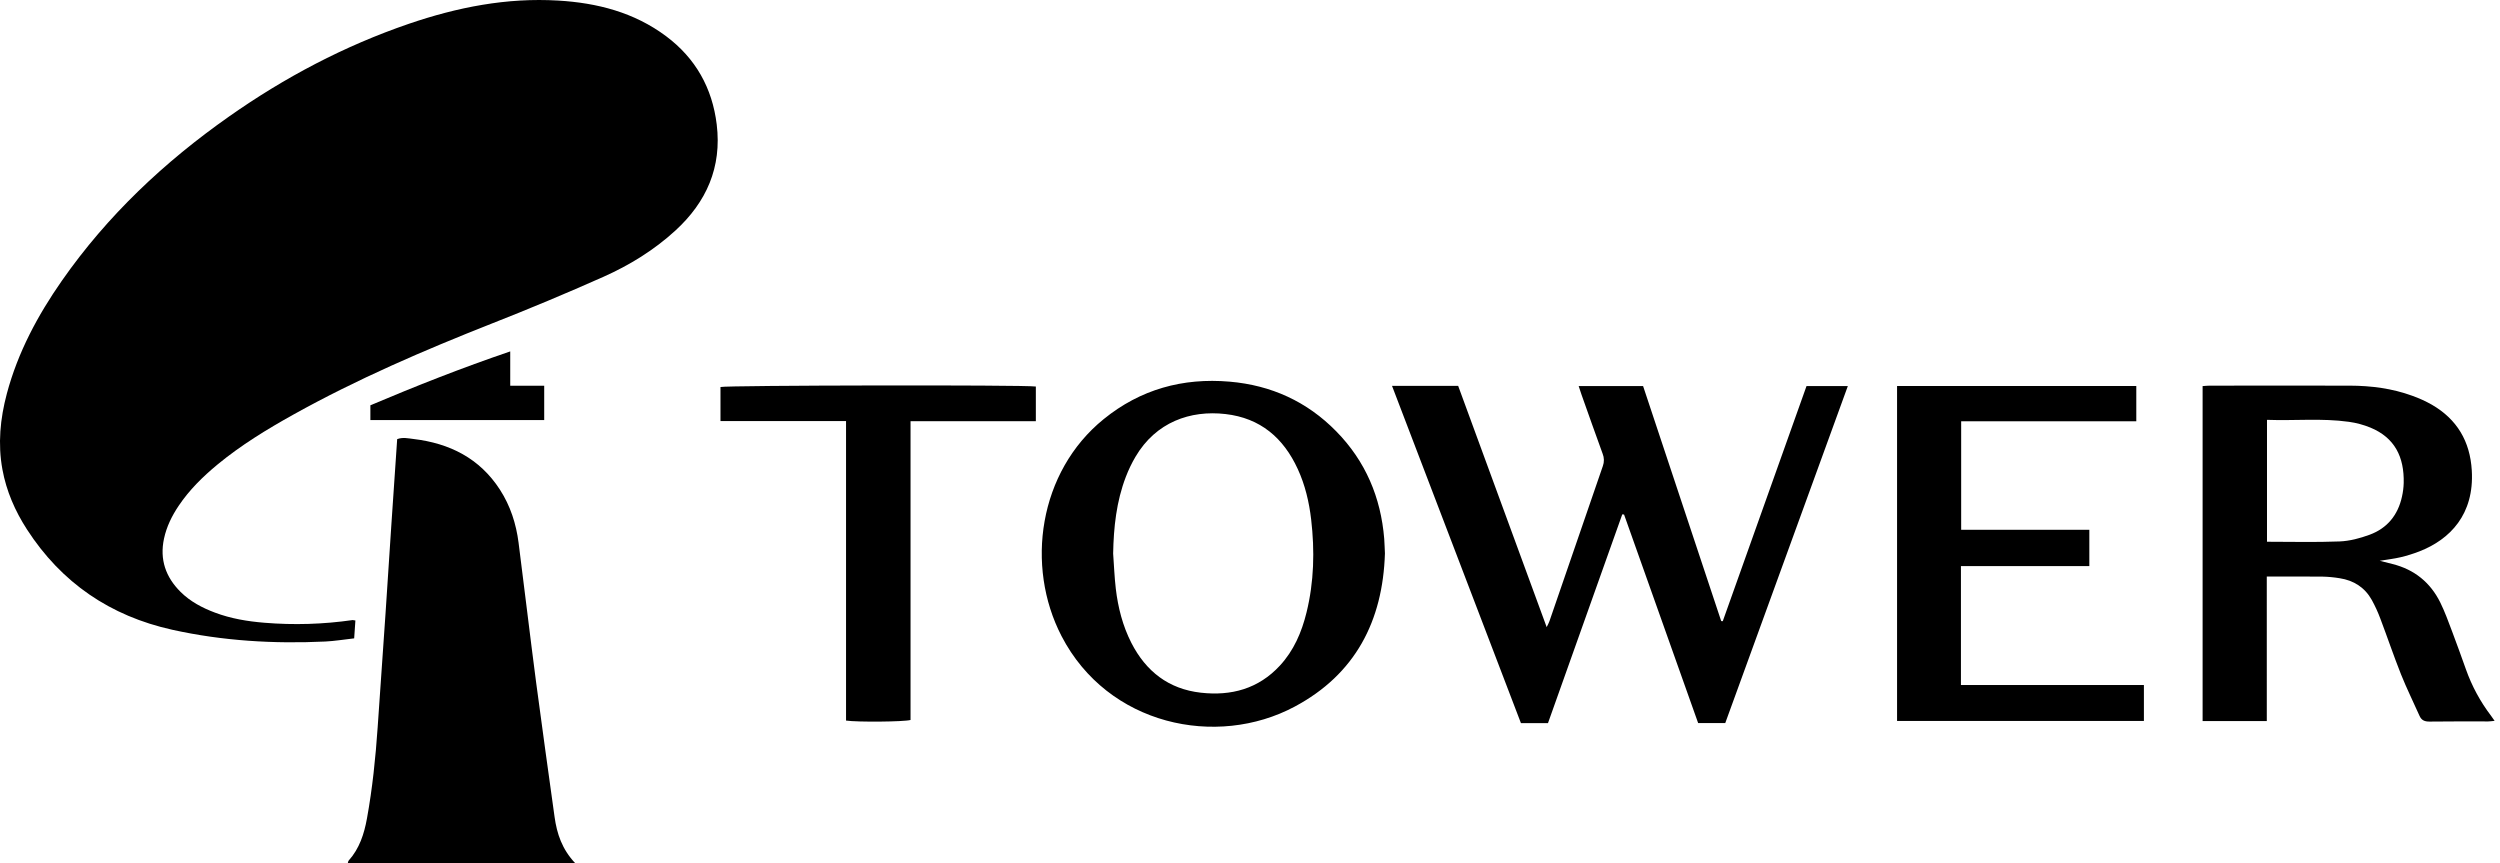 <svg width="139" height="48" viewBox="0 0 139 48" fill="none" xmlns="http://www.w3.org/2000/svg">
<path d="M19.76 34.499C19.738 34.816 19.716 35.139 19.692 35.493C19.125 35.556 18.606 35.644 18.084 35.669C15.223 35.804 12.383 35.636 9.58 35.015C6.131 34.25 3.421 32.407 1.501 29.439C0.84 28.416 0.353 27.304 0.134 26.099C-0.126 24.679 0.011 23.276 0.38 21.888C0.991 19.595 2.093 17.538 3.442 15.606C5.971 11.983 9.14 9.004 12.741 6.474C15.834 4.299 19.152 2.55 22.733 1.323C25.424 0.403 28.179 -0.14 31.038 0.032C33.206 0.161 35.261 0.688 37.032 2.011C38.672 3.236 39.604 4.889 39.85 6.924C40.137 9.297 39.284 11.23 37.553 12.818C36.367 13.906 35.005 14.743 33.547 15.393C31.496 16.306 29.426 17.172 27.335 17.993C23.568 19.481 19.854 21.078 16.312 23.051C14.834 23.874 13.393 24.755 12.085 25.834C11.272 26.507 10.523 27.244 9.932 28.125C9.557 28.684 9.262 29.28 9.119 29.946C8.87 31.108 9.212 32.086 10.038 32.908C10.578 33.445 11.24 33.794 11.948 34.06C12.835 34.395 13.761 34.548 14.7 34.625C16.337 34.76 17.984 34.71 19.61 34.475C19.661 34.478 19.711 34.486 19.76 34.499V34.499Z" fill="black"/>
<path d="M31.988 48H19.335C19.353 47.947 19.356 47.883 19.389 47.845C19.985 47.179 20.247 46.367 20.402 45.511C20.708 43.833 20.881 42.14 20.998 40.439C21.142 38.326 21.293 36.214 21.436 34.101C21.548 32.449 21.651 30.796 21.762 29.143C21.867 27.573 21.975 26.001 22.083 24.416C22.391 24.299 22.694 24.373 22.985 24.407C24.998 24.646 26.669 25.479 27.798 27.228C28.377 28.126 28.698 29.123 28.833 30.177C29.165 32.766 29.47 35.358 29.809 37.946C30.136 40.439 30.491 42.928 30.834 45.419C30.963 46.35 31.246 47.217 31.988 48Z" fill="black"/>
<path d="M77.396 21.454H81.074L85.995 34.868C86.063 34.725 86.118 34.632 86.151 34.533C87.14 31.66 88.129 28.786 89.118 25.913C89.2 25.69 89.196 25.445 89.106 25.225C88.708 24.134 88.322 23.038 87.933 21.944C87.88 21.797 87.834 21.647 87.774 21.466H91.356L95.699 34.532L95.786 34.538L100.442 21.466H102.739C100.461 27.729 98.194 33.959 95.924 40.203H94.417C93.043 36.333 91.67 32.468 90.298 28.608L90.198 28.598L86.068 40.205H84.564C82.189 33.989 79.805 27.755 77.396 21.454Z" fill="black"/>
<path d="M126.034 40.093H122.465V21.467C122.606 21.457 122.728 21.442 122.851 21.442C125.449 21.442 128.048 21.436 130.647 21.442C131.832 21.446 133 21.595 134.119 22.004C134.494 22.137 134.857 22.302 135.203 22.497C136.612 23.31 137.336 24.538 137.432 26.161C137.576 28.596 136.226 29.992 134.516 30.658C134.175 30.79 133.825 30.899 133.469 30.983C133.119 31.066 132.759 31.106 132.314 31.18C132.608 31.254 132.816 31.308 133.024 31.36C134.242 31.665 135.133 32.389 135.684 33.508C135.936 34.021 136.13 34.561 136.333 35.097C136.599 35.796 136.849 36.501 137.102 37.205C137.431 38.138 137.904 39.013 138.504 39.8C138.56 39.873 138.61 39.95 138.7 40.079C138.544 40.094 138.443 40.112 138.343 40.112C137.258 40.112 136.175 40.104 135.089 40.12C134.815 40.123 134.636 40.052 134.524 39.798C134.183 39.028 133.806 38.272 133.495 37.491C133.089 36.471 132.739 35.429 132.35 34.403C132.217 34.045 132.058 33.698 131.875 33.363C131.485 32.663 130.87 32.27 130.083 32.149C129.769 32.097 129.451 32.067 129.133 32.06C128.115 32.049 127.096 32.056 126.033 32.056L126.034 40.093ZM126.045 23.343V30.121C127.413 30.121 128.749 30.157 130.082 30.104C130.643 30.082 131.216 29.928 131.747 29.733C132.729 29.373 133.326 28.638 133.55 27.613C133.606 27.364 133.638 27.111 133.646 26.856C133.679 25.408 133.15 24.334 131.791 23.773C131.408 23.617 131.007 23.509 130.598 23.453C129.096 23.242 127.584 23.401 126.045 23.343V23.343Z" fill="black"/>
<path d="M77.002 30.768C76.886 34.527 75.358 37.488 71.983 39.289C67.638 41.609 61.593 40.329 59.022 35.368C57.002 31.469 57.752 26.23 61.367 23.302C63.407 21.647 65.764 20.995 68.368 21.22C70.678 21.419 72.669 22.323 74.296 23.983C75.923 25.642 76.776 27.654 76.963 29.958C76.982 30.227 76.988 30.498 77.002 30.768ZM61.891 30.778C61.939 31.43 61.962 32.083 62.038 32.73C62.162 33.779 62.421 34.797 62.904 35.745C63.717 37.331 64.975 38.312 66.768 38.514C68.458 38.705 69.968 38.297 71.158 37.012C71.936 36.172 72.374 35.151 72.642 34.055C73.062 32.348 73.102 30.618 72.9 28.88C72.787 27.912 72.565 26.966 72.155 26.076C71.359 24.345 70.077 23.244 68.136 23.021C66.181 22.796 64.27 23.469 63.135 25.392C62.925 25.749 62.746 26.123 62.598 26.509C62.071 27.881 61.918 29.317 61.891 30.778Z" fill="black"/>
<path d="M105.477 21.462H118.778V23.423H109.041V29.456H116.167V31.475H109.028V38.087H119.201V40.085H105.477V21.462Z" fill="black"/>
<path d="M50.626 23.418V40.031C50.262 40.134 47.668 40.157 47.04 40.064V23.413H40.059V21.518C40.381 21.422 56.934 21.392 57.593 21.491V23.418H50.626Z" fill="black"/>
<path d="M28.369 19.538V21.448H30.258V23.355H20.593V22.534C23.141 21.455 25.694 20.449 28.369 19.538Z" fill="black"/>
</svg>
